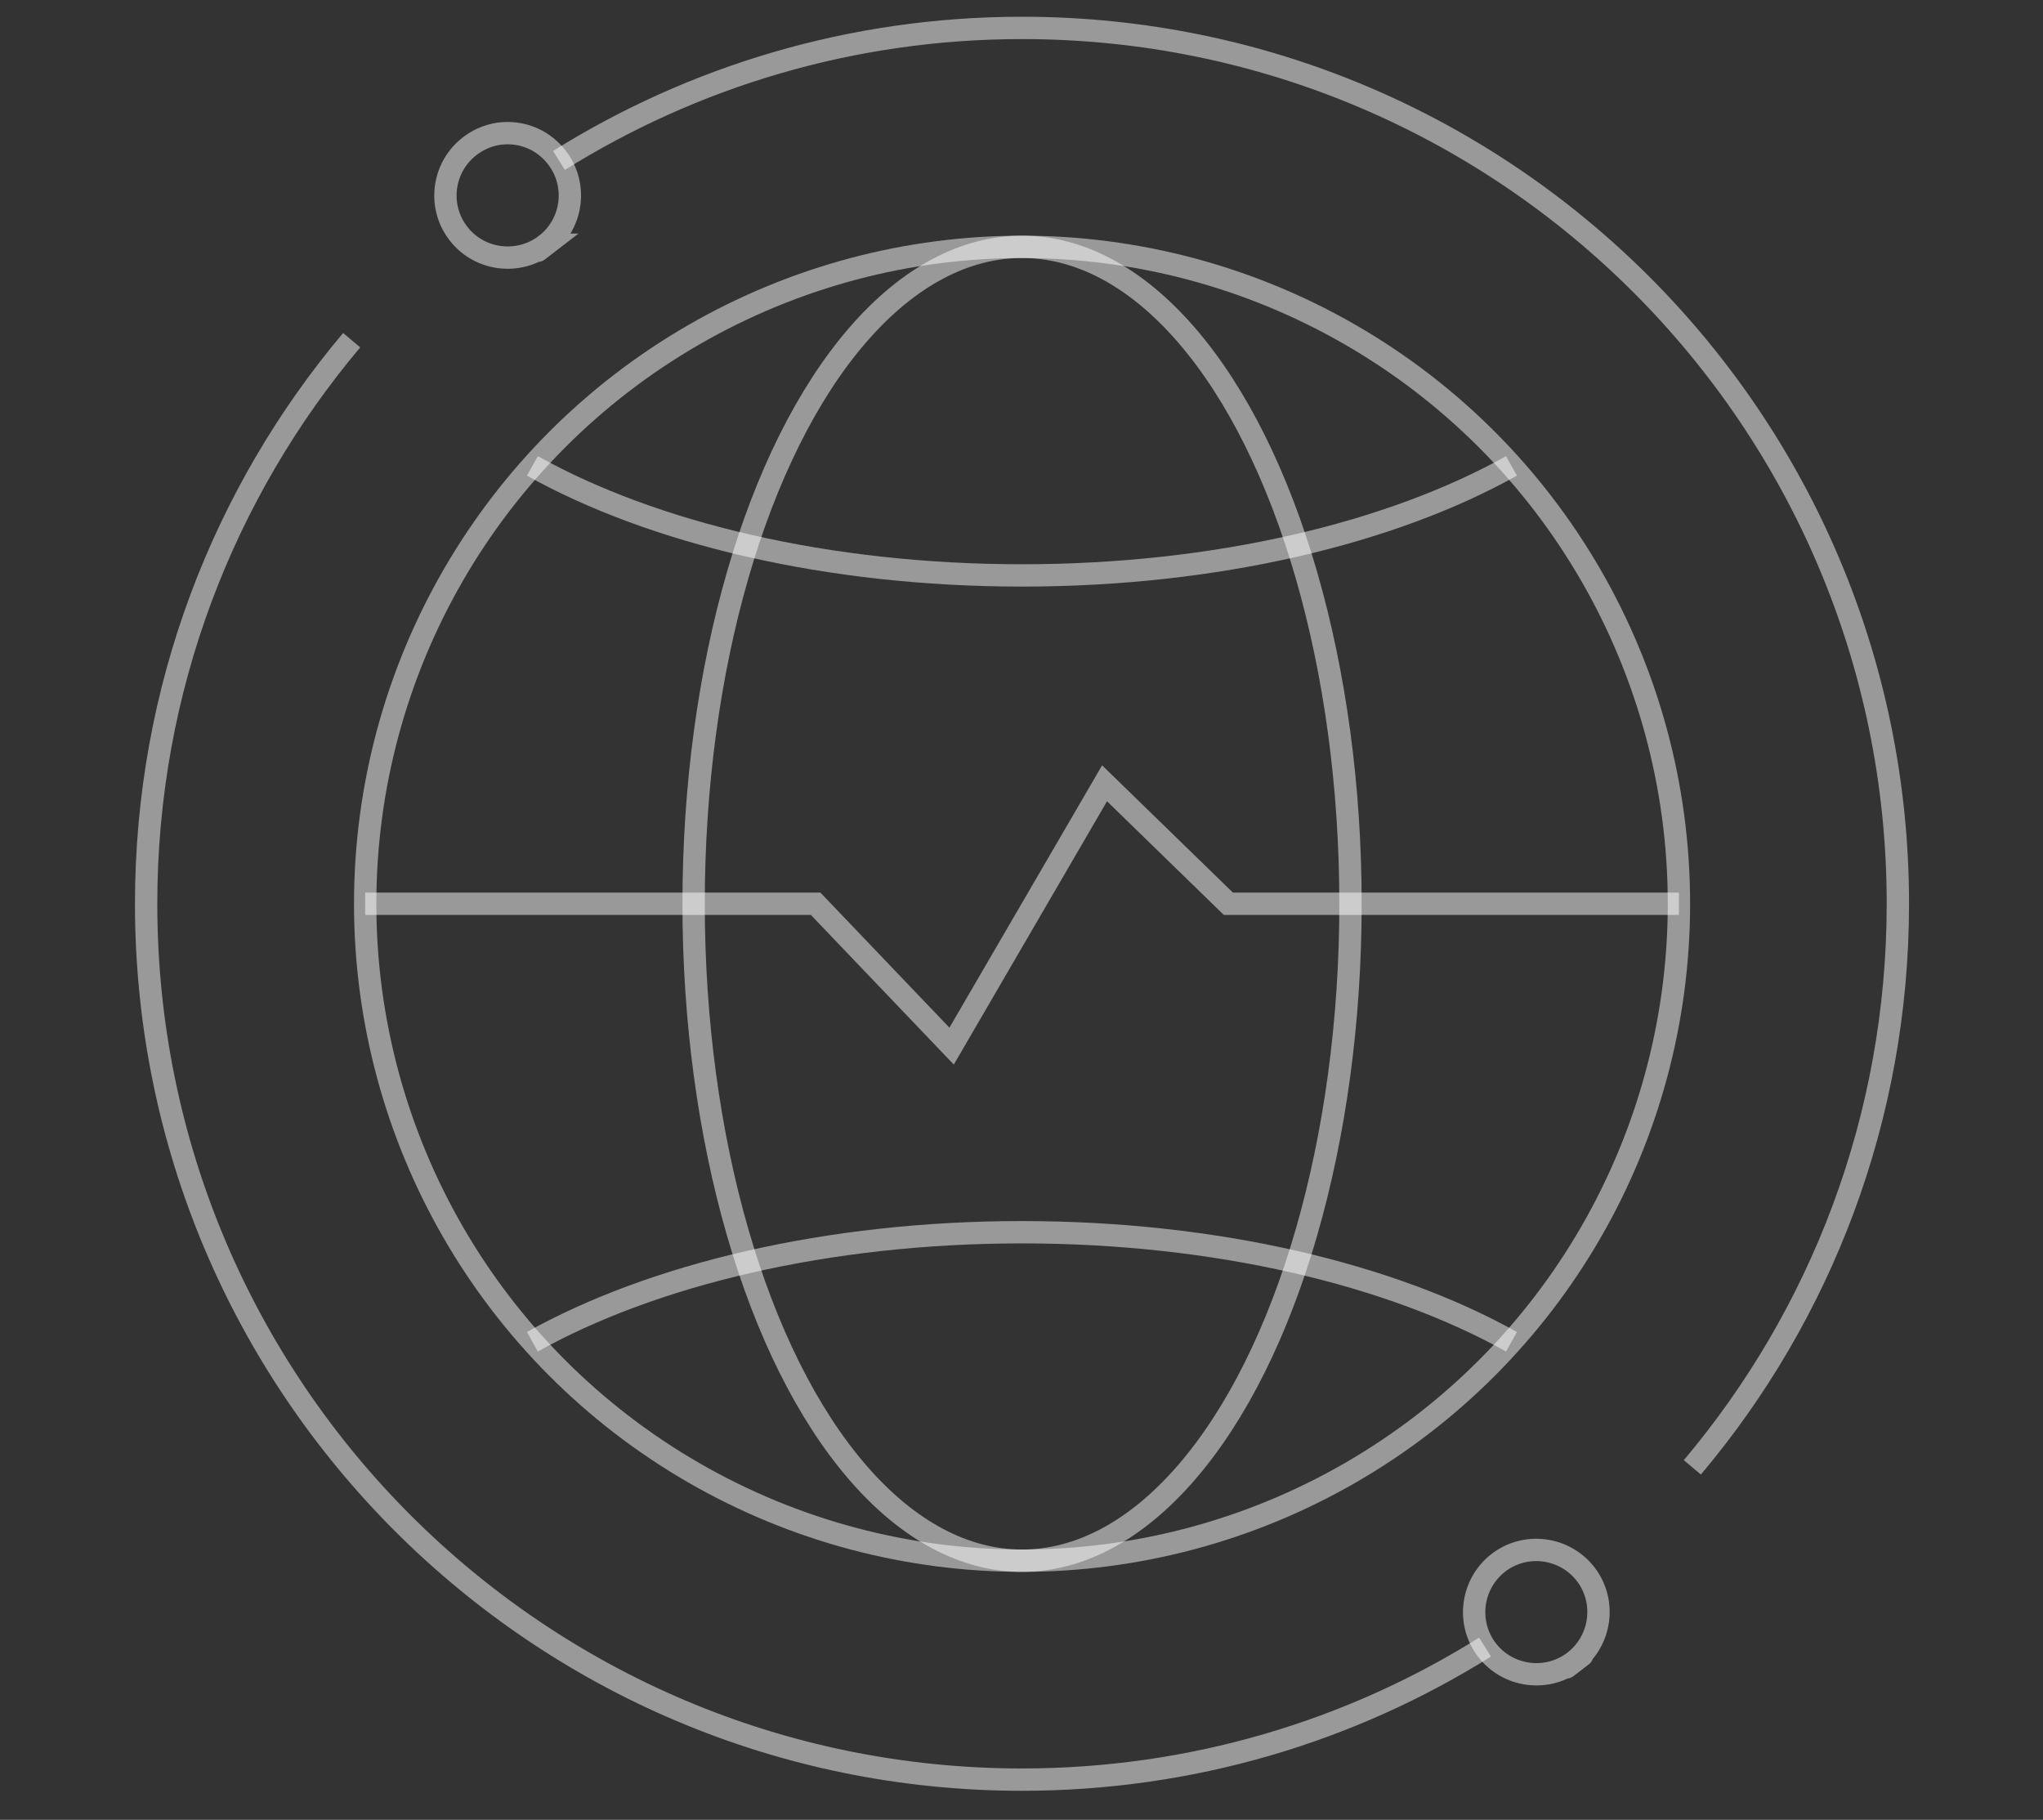 <?xml version="1.0" encoding="UTF-8"?>
<svg id="Layer_1" data-name="Layer 1" xmlns="http://www.w3.org/2000/svg" viewBox="0 0 183 163">
  <rect x="0" y="0" width="183" height="163" fill="#333333" stroke="none"/>
  <defs>
    <style>
      .cls-1 {
        fill: none;
        isolation: isolate;
        opacity: .5;
        stroke: #fff;
        stroke-miterlimit: 10;
        stroke-width: 2px;
      }
    </style>
  </defs>
  <path class="cls-1" d="M47.69,41.73c10.78,6.02,26.43,9.81,43.85,9.81s33.08-3.79,43.85-9.81M47.69,120.18c10.78-6.02,26.43-9.81,43.85-9.81s33.08,3.79,43.85,9.81"/>
  <circle class="cls-1" cx="91.55" cy="80.95" r="58.84"/>
  <path class="cls-1" d="M31.5,30.47c-11.48,13.64-18.41,31.25-18.41,50.48,0,43.32,35.13,78.45,78.45,78.45,15.23,0,29.45-4.34,41.48-11.87"/>
  <path class="cls-1" d="M141.02,148.81c-2.43,1.87-5.93,1.42-7.82-1.01-1.87-2.43-1.42-5.93,1.01-7.82,2.43-1.87,5.93-1.42,7.82,1.01,1.87,2.43,1.42,5.93-1.01,7.82-2.43,1.87,2.43-1.87,0,0Z"/>
  <path class="cls-1" d="M50.07,14.37c12.03-7.52,26.25-11.87,41.48-11.87,43.32,0,78.45,35.13,78.45,78.45,0,19.23-6.92,36.84-18.41,50.48"/>
  <path class="cls-1" d="M48.88,21.92c2.78-2.14,2.97-6.4.07-8.77-1.6-1.3-3.85-1.6-5.74-.74-3.4,1.56-4.3,5.73-2.15,8.5,1.87,2.43,5.38,2.88,7.82,1.01s-2.43,1.87,0,0h0Z"/>
  <ellipse class="cls-1" cx="91.55" cy="80.95" rx="29.42" ry="58.84"/>
  <polyline class="cls-1" points="32.71 80.95 73.06 80.95 85.24 93.7 98.94 70.16 110.03 80.95 150.39 80.95"/>
</svg>